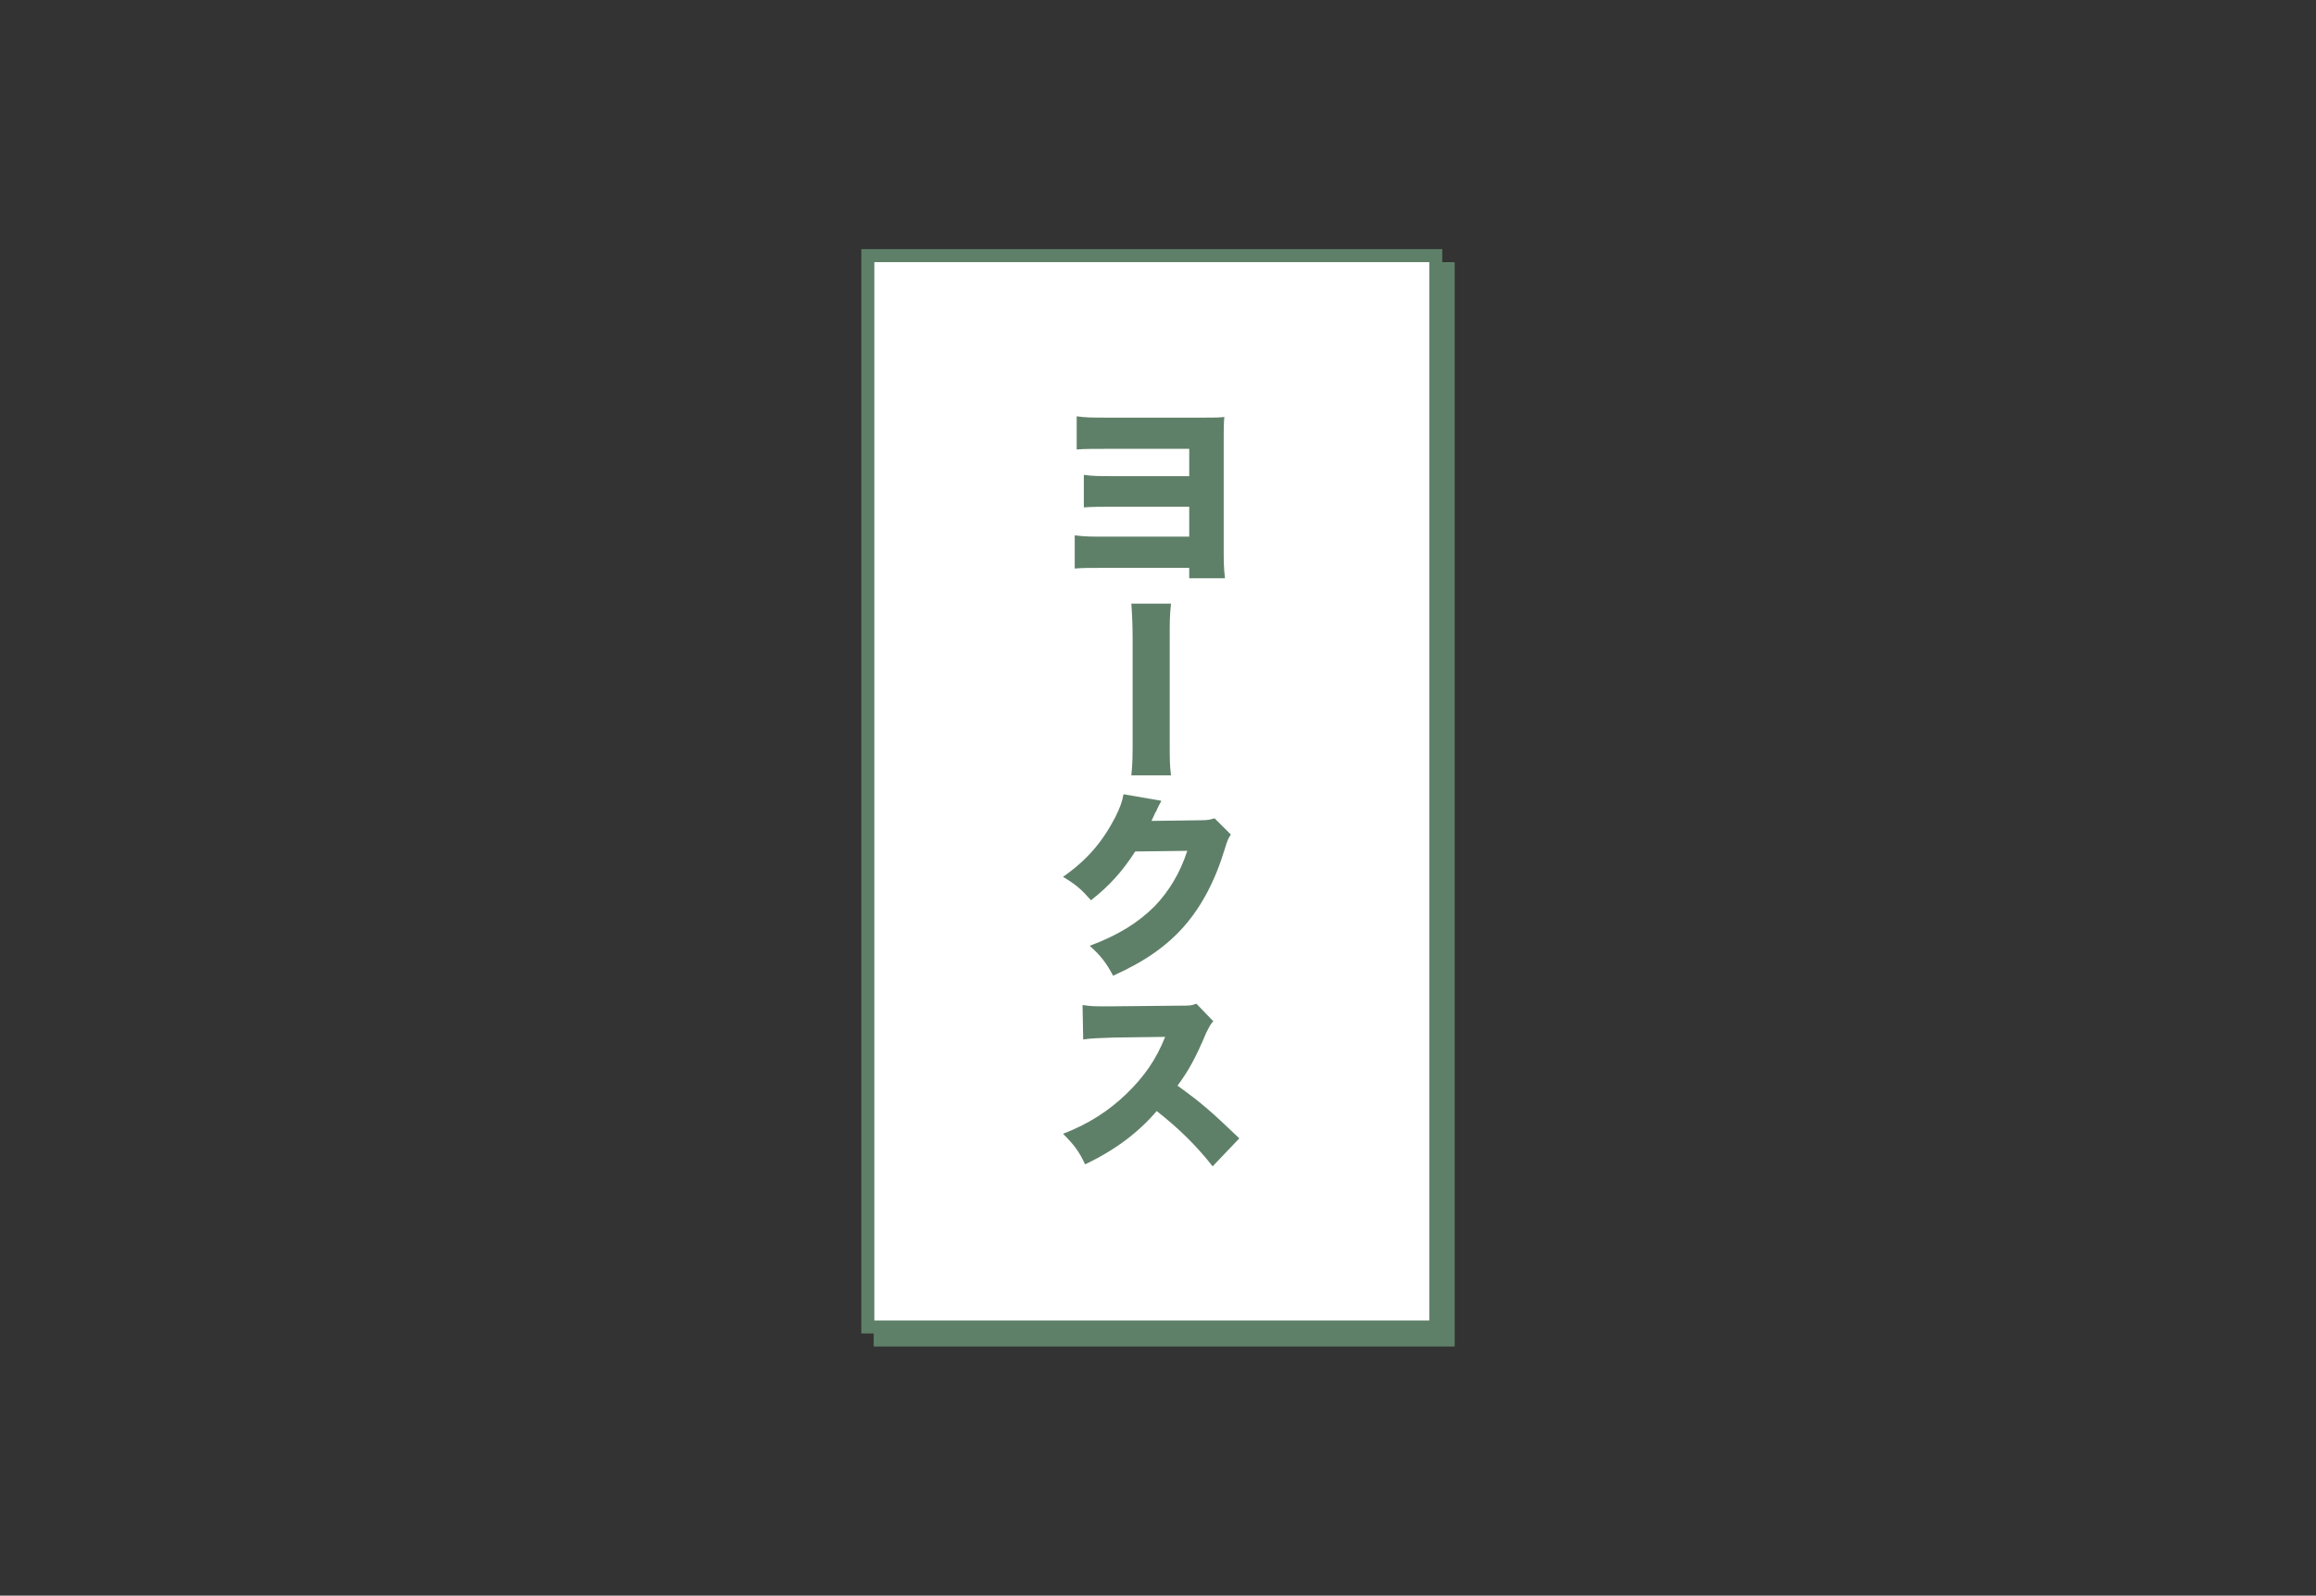 <?xml version="1.0" encoding="utf-8"?>
<!-- Generator: Adobe Illustrator 19.2.1, SVG Export Plug-In . SVG Version: 6.00 Build 0)  -->
<svg version="1.1" id="レイヤー_1" xmlns="http://www.w3.org/2000/svg" xmlns:xlink="http://www.w3.org/1999/xlink" x="0px"
	 y="0px" width="356px" height="245.3px" viewBox="0 0 356 245.3" style="enable-background:new 0 0 356 245.3;"
	 xml:space="preserve">
<rect x="0" y="0" width="356" height="245.3" fill="#333333" stroke="none"/>
<style type="text/css">
	.st0{fill:#5F8068;}
	.st1{fill:#FFFFFF;}
	.st2{fill:none;}
</style>
<g>
	<g>
		<rect x="134.3" y="40.3" class="st0" width="89.3" height="166.7"/>
	</g>
	<g>
		<rect x="133.3" y="39.3" class="st1" width="87.3" height="164.7"/>
		<path class="st0" d="M219.7,40.3V203h-85.3V40.3H219.7 M221.7,38.3h-89.3V205h89.3V38.3L221.7,38.3z"/>
	</g>
	<g>
		<g>
			<path class="st0" d="M170,87.3c-2.7,0-3.5,0-4.8,0.1v-5.1c1.6,0.2,2.5,0.2,4.9,0.2h12.7v-4.6h-11.5c-2,0-3.3,0-4.7,0.1v-5
				c1.4,0.2,2.3,0.2,4.8,0.2h11.4V69h-12.6c-2.2,0-3.5,0-4.7,0.1V64c1.4,0.2,2.3,0.2,4.8,0.2h14.8c1.6,0,2.3,0,3.1-0.1
				c-0.1,0.9-0.1,2.1-0.1,3.1v17c0,2,0,3.1,0.2,4.7h-5.5v-1.6H170z"/>
			<path class="st0" d="M180,92.8c-0.2,1.8-0.2,2.8-0.2,5.4v15.6c0,3,0,3.8,0.2,5.4h-6.1c0.2-1.7,0.2-3.4,0.2-5.5V98.3
				c0-2.4-0.1-4.1-0.2-5.5H180z"/>
			<path class="st0" d="M178.5,123.1c-0.1,0.3-0.2,0.4-0.4,0.8c-0.1,0.1-0.1,0.3-0.2,0.4c-0.1,0.3-0.2,0.5-0.3,0.6
				c-0.4,0.9-0.4,0.9-0.6,1.3l7.5-0.1c1.2,0,1.5-0.1,2.2-0.3l2.5,2.5c-0.4,0.6-0.5,0.8-0.9,2.1c-1.5,5-3.6,8.9-6.2,11.9
				c-2.7,3.1-6.1,5.5-11,7.7c-1-1.9-1.9-3.1-3.6-4.6c4.3-1.6,7.4-3.5,10-6.1c2.2-2.3,3.9-5.1,5-8.5l-8,0.1c-2,3.1-4,5.3-6.8,7.5
				c-1.5-1.7-2.3-2.4-4.3-3.6c3.7-2.6,6-5.3,8-9.1c0.8-1.6,1.1-2.5,1.3-3.6L178.5,123.1z"/>
			<path class="st0" d="M186.4,179.3c-2.6-3.3-5.3-5.9-8.6-8.5c-2.8,3.3-6.4,6-11,8.2c-1-2.1-1.7-3-3.4-4.7c3.9-1.5,7-3.5,9.7-6.1
				c2.8-2.7,4.6-5.3,6-8.8l-7.8,0.1c-2.6,0.1-3.5,0.1-4.8,0.3l-0.1-5.3c1.2,0.2,2,0.2,3.1,0.2c0.2,0,0.8,0,1.7,0l10.3-0.1
				c1.4,0,1.6,0,2.4-0.3l2.6,2.7c-0.4,0.4-0.6,0.8-1.1,1.8c-1.6,3.8-2.7,5.8-4.4,8.1c3.6,2.6,4.9,3.7,9.5,8.1L186.4,179.3z"/>
		</g>
	</g>
</g>
<rect class="st2" width="356" height="245.3"/>
</svg>
